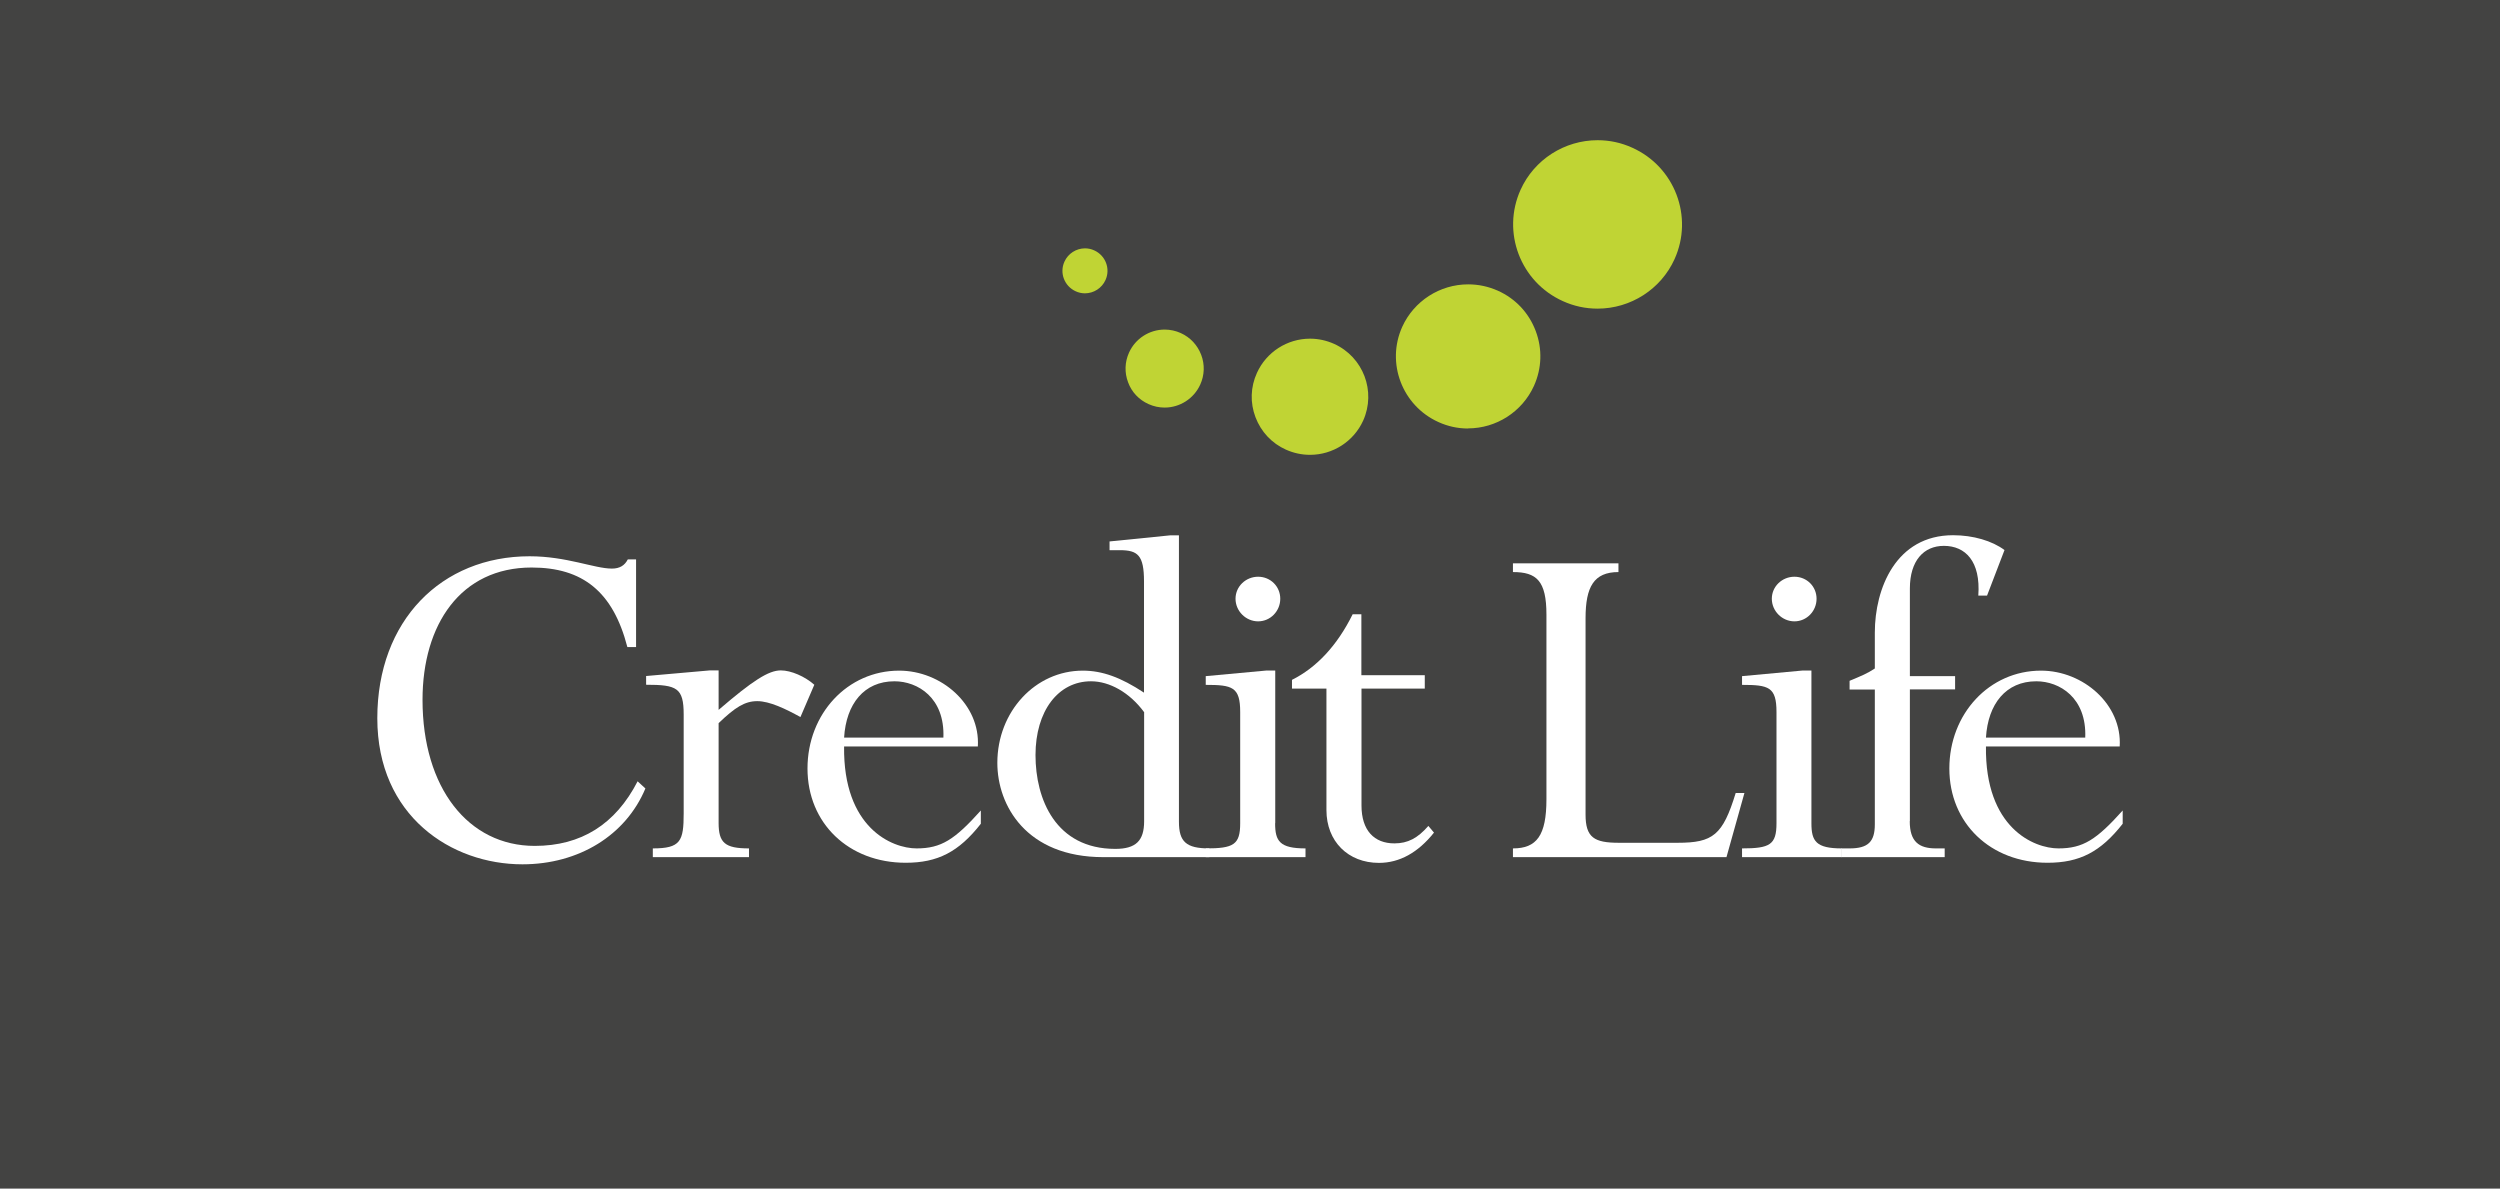 <?xml version="1.0" encoding="UTF-8"?>
<svg id="Layer_1" data-name="Layer 1" xmlns="http://www.w3.org/2000/svg" width="208.98" height="99.36" viewBox="0 0 208.98 99.36">
  <defs>
    <style>
      .cls-1 {
        fill: #c0d434;
      }

      .cls-1, .cls-2 {
        fill-rule: evenodd;
      }

      .cls-1, .cls-2, .cls-3 {
        stroke-width: 0px;
      }

      .cls-2 {
        fill: #fff;
      }

      .cls-3 {
        fill: #434342;
      }
    </style>
  </defs>
  <rect class="cls-3" width="208.98" height="99.36"/>
  <g id="Credit_life" data-name="Credit life">
    <g>
      <path class="cls-2" d="m52.44,54.08c-1.2-4.63-3.74-6.64-8-6.64-5.93,0-9.12,4.76-9.12,11.06,0,7.37,3.83,12.21,9.38,12.21,3.87,0,6.75-1.8,8.6-5.4l.65.6c-1.63,3.9-5.55,6.34-10.28,6.34-5.94,0-12.13-4.03-12.13-12.21s5.37-13.54,12.73-13.54c3.1,0,5.42,1.03,6.88,1.03.65,0,1.07-.26,1.33-.77h.69v7.33h-.73Z"/>
      <path class="cls-2" d="m60.07,68.78c0,1.67.52,2.14,2.54,2.14v.73h-8.04v-.73c2.32,0,2.58-.6,2.58-2.92v-8.27c0-2.23-.56-2.49-3.14-2.49v-.73l5.33-.47h.73v3.3c2.84-2.44,4.17-3.3,5.2-3.3.86,0,2.02.51,2.8,1.2l-1.16,2.7c-1.25-.69-2.58-1.33-3.61-1.33s-1.85.51-3.23,1.84v8.31Z"/>
      <path class="cls-2" d="m78.86,61.66c.13-3.34-2.15-4.71-4.09-4.71-2.54,0-4.04,1.89-4.21,4.71h8.3Zm-8.3.73c-.09,6.81,4,8.53,6.06,8.53s3.18-.73,5.37-3.17v1.11c-1.85,2.36-3.61,3.26-6.28,3.26-4.77,0-8.21-3.3-8.21-7.88s3.35-8.18,7.66-8.18c3.53,0,6.79,2.83,6.58,6.34h-11.18Z"/>
      <path class="cls-2" d="m95.63,59.52c-1.2-1.63-2.88-2.57-4.43-2.57-2.75,0-4.64,2.49-4.64,6.17s1.68,7.84,6.67,7.84c1.72,0,2.41-.68,2.41-2.31v-9.13Zm2.92,9.17c0,1.67.6,2.23,2.54,2.23v.73h-8.86c-6.45,0-8.86-4.33-8.86-7.88,0-4.29,3.18-7.71,7.14-7.71,1.63,0,3.18.56,5.12,1.84v-9.3c0-2.19-.52-2.61-2.02-2.61h-.86v-.73l5.07-.51h.73v23.95Z"/>
      <path class="cls-2" d="m107.02,50.05c0,1.03-.82,1.89-1.85,1.89s-1.89-.86-1.89-1.89.86-1.84,1.89-1.84,1.85.81,1.85,1.84m-.43,18.77c0,1.5.39,2.1,2.54,2.1v.73h-8.34v-.73c2.32,0,2.88-.3,2.88-2.1v-9.3c0-2.1-.65-2.27-2.88-2.27v-.73l5.08-.47h.73v12.77Z"/>
      <path class="cls-2" d="m113.81,56.44h5.29v1.12h-5.29v9.77c0,2.1,1.07,3.17,2.75,3.17,1.12,0,1.94-.43,2.84-1.46l.47.56c-1.33,1.67-2.88,2.53-4.6,2.53-2.58,0-4.39-1.8-4.39-4.41v-10.16h-2.88v-.73c2.06-1.03,3.78-2.87,5.07-5.48h.73v5.1Z"/>
      <path class="cls-2" d="m144.32,71.65h-17.85v-.73c1.98,0,2.8-1.07,2.8-4.11v-15.43c0-2.83-.82-3.56-2.8-3.56v-.73h8.82v.73c-2.06,0-2.75,1.24-2.75,3.86v16.41c0,1.93.73,2.36,2.79,2.36h4.9c2.97,0,3.78-.64,4.86-4.16h.73l-1.5,5.36Z"/>
      <path class="cls-2" d="m151.85,50.05c0,1.03-.82,1.89-1.85,1.89s-1.89-.86-1.89-1.89.86-1.84,1.89-1.84,1.85.81,1.85,1.84m-.43,18.77c0,1.5.39,2.1,2.54,2.1v.73h-8.34v-.73c2.32,0,2.88-.3,2.88-2.1v-9.3c0-2.1-.65-2.27-2.88-2.27v-.73l5.07-.47h.73v12.77Z"/>
      <path class="cls-2" d="m159.64,68.65c0,1.71.77,2.27,2.19,2.27h.73v.73h-8.64v-.73h.69c1.55,0,2.11-.56,2.11-2.01v-11.27h-2.11v-.73c1.03-.43,1.46-.6,2.11-1.03v-3c0-3.68,1.76-8.14,6.54-8.14,1.68,0,3.27.47,4.3,1.24l-1.46,3.81h-.73c.21-2.87-1.08-4.16-2.88-4.16-1.68,0-2.84,1.24-2.84,3.56v7.33h3.78v1.11h-3.78v11.01Z"/>
      <path class="cls-2" d="m174.31,61.66c.13-3.34-2.15-4.71-4.09-4.71-2.54,0-4.04,1.89-4.21,4.71h8.3Zm-8.3.73c-.09,6.81,4,8.53,6.06,8.53s3.18-.73,5.37-3.17v1.11c-1.85,2.36-3.61,3.26-6.28,3.26-4.77,0-8.21-3.3-8.21-7.88s3.35-8.18,7.66-8.18c3.53,0,6.79,2.83,6.58,6.34h-11.18Z"/>
      <path class="cls-1" d="m133.54,25.8c-1,0-1.98-.21-2.9-.63-3.55-1.6-5.13-5.77-3.53-9.31,1.14-2.52,3.67-4.14,6.44-4.14,1,0,1.98.21,2.9.63,3.55,1.6,5.13,5.77,3.53,9.31-1.14,2.52-3.67,4.14-6.44,4.14"/>
      <path class="cls-1" d="m90.69,24.52c-.27,0-.53-.06-.77-.17-.95-.43-1.37-1.54-.94-2.48.3-.67.98-1.11,1.72-1.11.27,0,.53.06.77.17.95.43,1.37,1.54.94,2.48-.3.67-.98,1.11-1.72,1.11"/>
      <path class="cls-1" d="m97.35,34.07c-.46,0-.92-.1-1.34-.29-.8-.36-1.41-1-1.71-1.82-.31-.81-.28-1.7.08-2.49.53-1.17,1.7-1.92,2.98-1.92.46,0,.92.1,1.34.29.8.36,1.4,1.01,1.71,1.82.31.81.28,1.7-.08,2.49-.53,1.17-1.7,1.92-2.98,1.92"/>
      <path class="cls-1" d="m109.5,38.02c-.69,0-1.37-.15-2-.43-1.19-.53-2.09-1.5-2.55-2.71-.46-1.21-.42-2.53.12-3.71.79-1.74,2.53-2.86,4.44-2.86.69,0,1.37.15,2,.43,2.45,1.1,3.54,3.98,2.44,6.42-.79,1.74-2.53,2.86-4.44,2.86"/>
      <path class="cls-1" d="m122.72,35.82c-.86,0-1.69-.18-2.48-.54-3.03-1.37-4.39-4.94-3.02-7.97.98-2.15,3.14-3.54,5.51-3.54.86,0,1.69.18,2.48.53,1.47.66,2.59,1.85,3.16,3.36.57,1.5.52,3.14-.15,4.61-.98,2.15-3.14,3.54-5.51,3.54"/>
    </g>
  </g>
</svg>